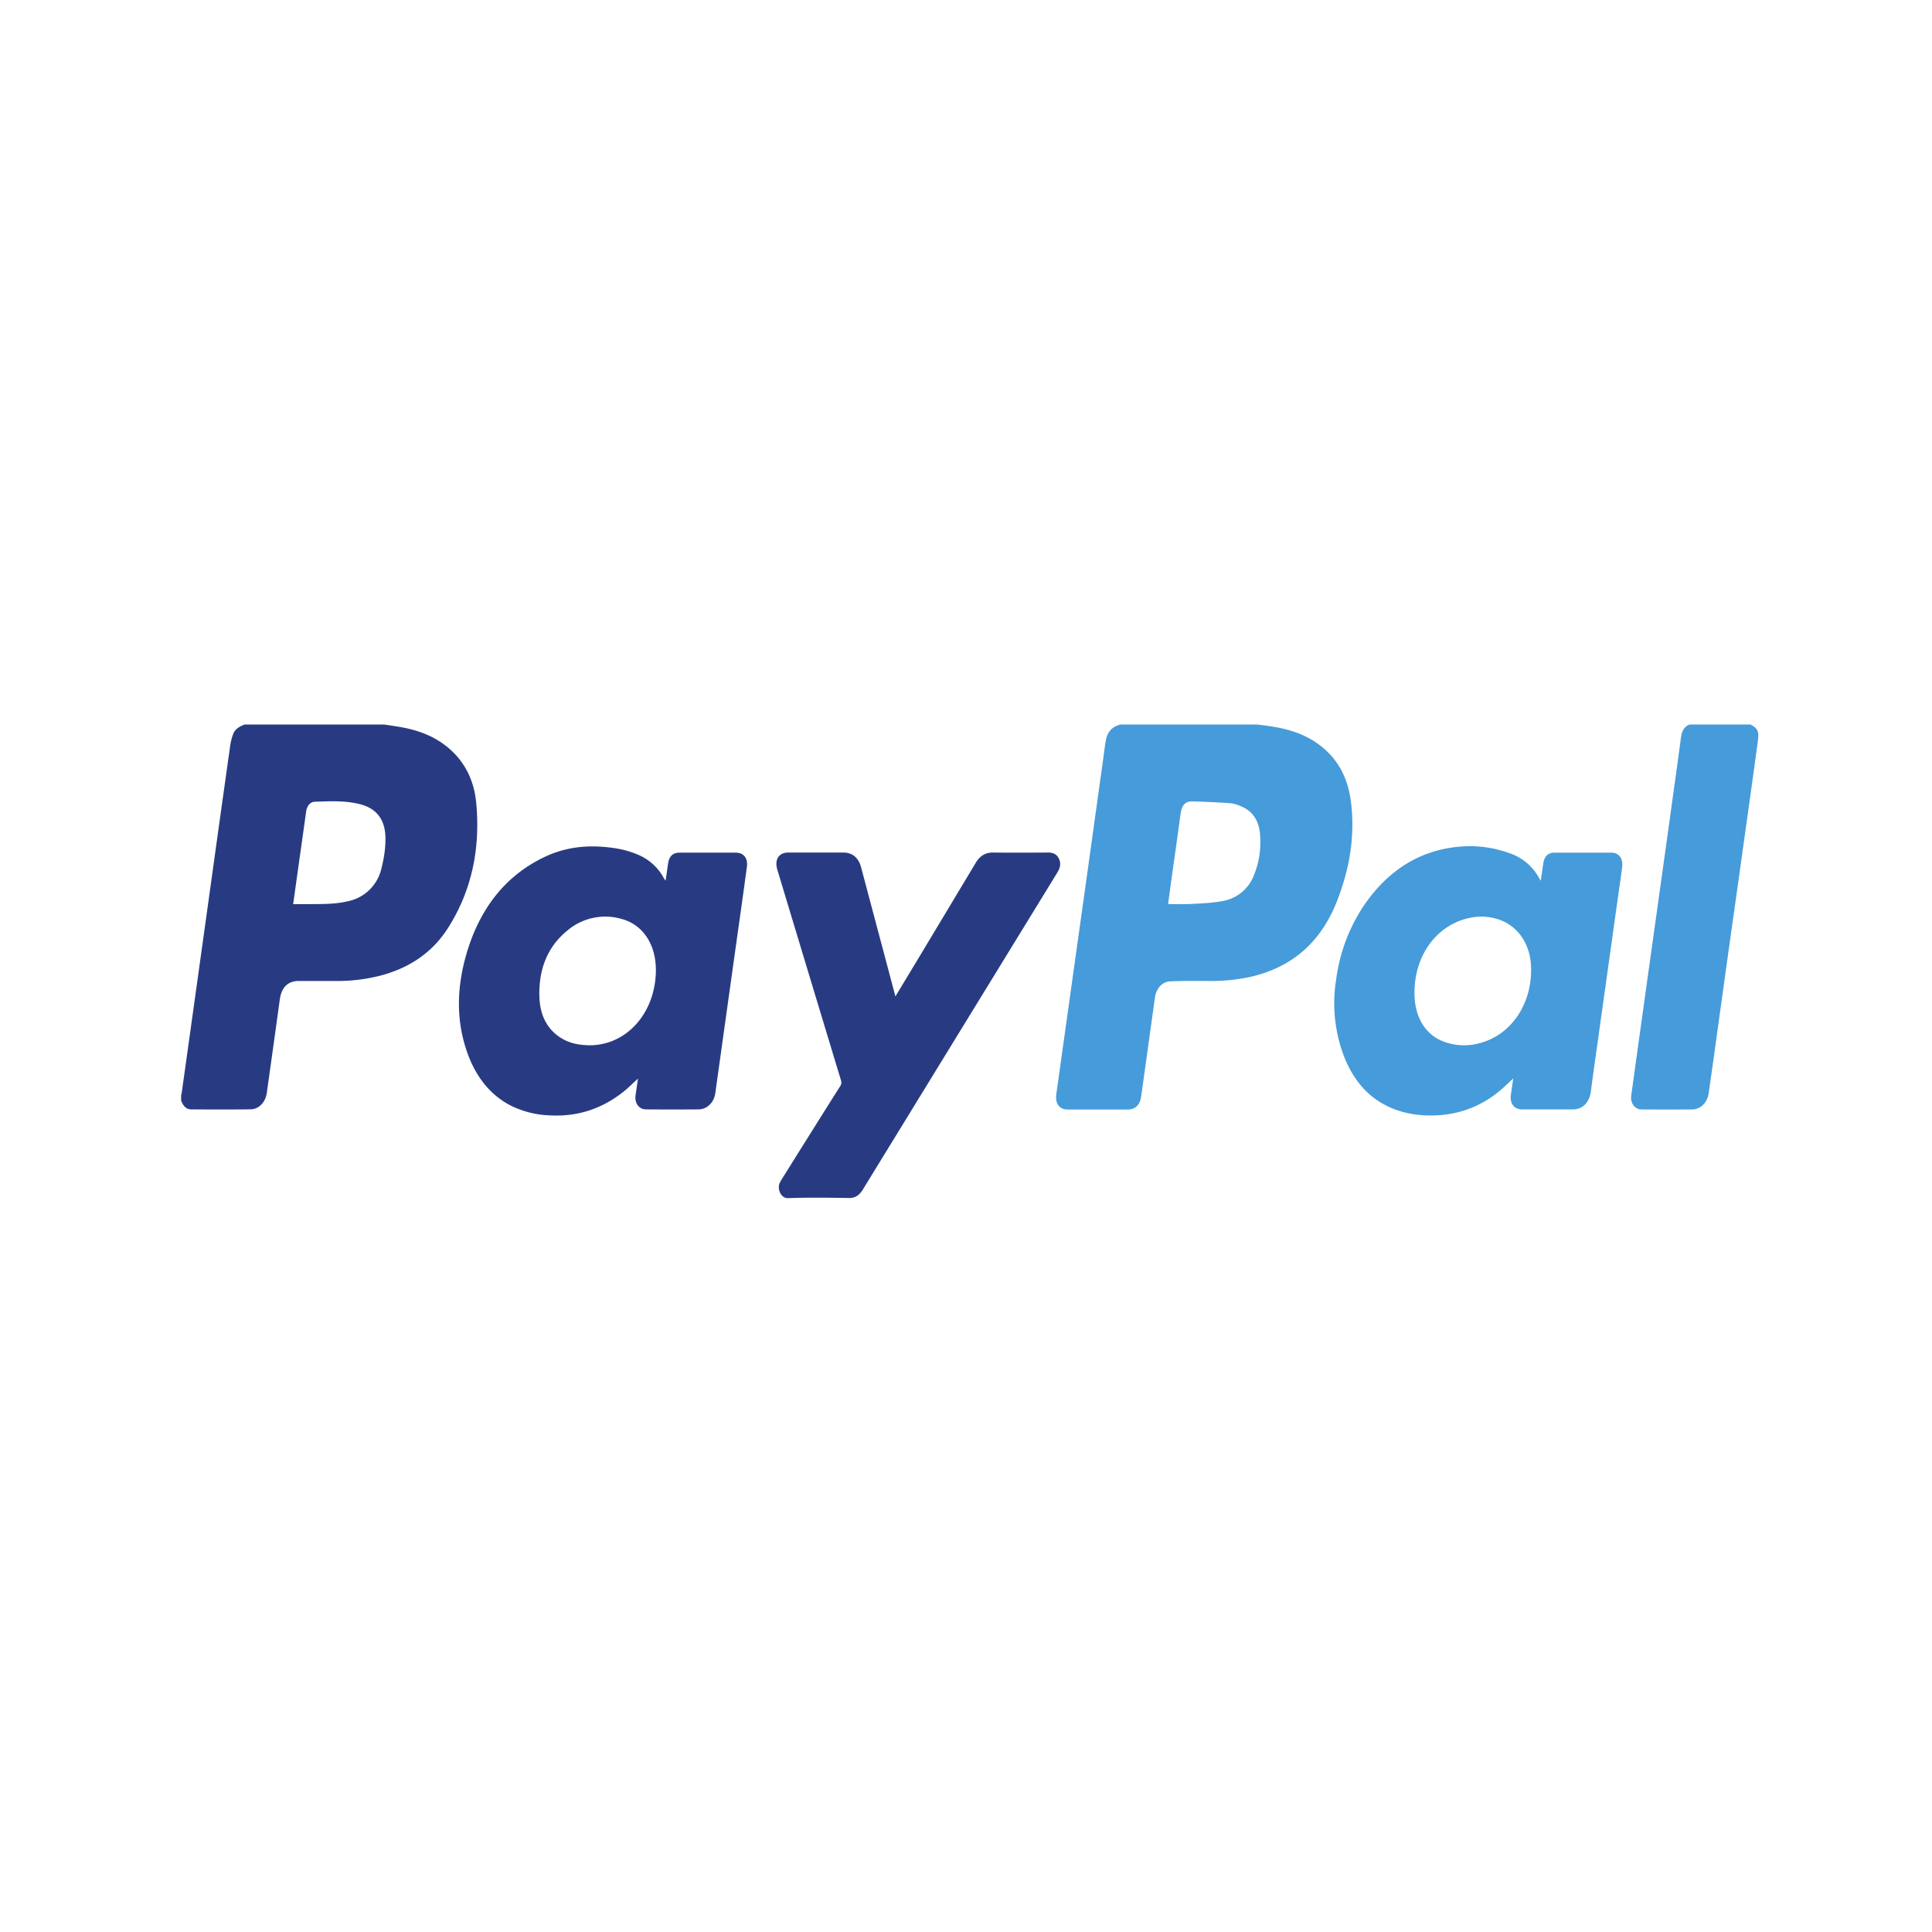 <svg aria-hidden="true" viewBox="0 0 32 32" fill="none" xmlns="http://www.w3.org/2000/svg"><g clip-path="url(#clip0_5647_8565)"><path d="M20.822 12c.085.011.171.021.256.035.324.052.63.157.889.398.23.214.36.493.405.82.08.586-.02 1.145-.23 1.679-.282.715-.788 1.109-1.458 1.254a3.078 3.078 0 01-.655.062c-.214 0-.428-.004-.642.006-.139.006-.236.116-.258.271l-.227 1.632c-.02.145-.095.22-.226.22h-.99c-.14 0-.212-.098-.19-.255l.265-1.892.251-1.79.27-1.939c.01-.078.02-.156.033-.233.023-.134.094-.222.213-.258.006-.002.011-.006.017-.01h2.277zm-1.475 2.974c.13 0 .252.005.373-.001.176-.01.354-.016.527-.048a.68.68 0 00.53-.45c.083-.21.112-.432.093-.659-.019-.226-.125-.385-.317-.462a.58.58 0 00-.173-.05 13.644 13.644 0 00-.635-.03c-.116-.003-.17.066-.19.2-.055.404-.112.807-.169 1.21l-.038.29z" fill="#469BDA"/><path d="M6.36 12c.075.011.152.022.228.035.314.05.611.15.865.375s.4.526.434.883c.072.75-.07 1.449-.46 2.067-.267.425-.649.666-1.091.79a2.865 2.865 0 01-.789.098H4.95c-.183 0-.288.106-.316.308-.07.516-.143 1.031-.215 1.547-.022.154-.132.27-.27.271-.327.004-.653.003-.98.001-.087 0-.138-.061-.169-.148v-.092c.003-.007.007-.013.008-.02l.205-1.467.27-1.939c.108-.777.216-1.554.326-2.33a.995.995 0 01.052-.22c.035-.09.113-.128.19-.159H6.36zm-1.504 2.975h.28c.207-.001.415.002.62-.046a.717.717 0 00.565-.56c.037-.143.06-.293.063-.441.01-.333-.13-.532-.418-.607-.247-.064-.5-.05-.751-.042-.077.002-.13.068-.144.161l-.162 1.154-.053.38z" fill="#283B82"/><path d="M28.995 12c.118.065.143.114.122.265-.047.353-.097.705-.146 1.058l-.17 1.216-.17 1.205c-.059.424-.117.849-.177 1.273-.05.366-.101.732-.154 1.097-.021.15-.135.26-.272.262-.28.002-.562.002-.842 0-.11-.001-.185-.108-.168-.23l.253-1.82.23-1.642c.078-.551.153-1.103.23-1.655.037-.273.077-.545.112-.819.014-.102.052-.176.142-.21h1.01z" fill="#469BDA"/><path d="M11.024 14.588l.04-.275c.016-.128.078-.19.191-.19h.934c.127 0 .201.091.182.234-.051.381-.105.762-.159 1.143l-.199 1.422-.165 1.182c-.022.16-.138.27-.28.271-.29.002-.58.002-.869 0-.116 0-.191-.105-.172-.234l.04-.276c-.082.074-.156.15-.236.214-.367.293-.777.42-1.225.395a1.566 1.566 0 01-.662-.17c-.372-.199-.605-.537-.737-.968-.154-.502-.13-1.007.01-1.505.215-.762.64-1.32 1.297-1.634.3-.145.616-.194.942-.173.198.013.392.043.58.12a.863.863 0 01.453.39c.008.015.02.03.035.054zm-1.257 2.725c.6 0 1.074-.515 1.096-1.204.014-.445-.202-.79-.566-.888a.969.969 0 00-.906.197c-.327.268-.471.644-.457 1.093.01.321.142.568.407.709.13.069.27.09.425.093z" fill="#283B82"/><path d="M25.52 14.588c.015-.106.028-.2.043-.295.016-.107.08-.17.176-.17h.954c.12 0 .193.098.175.237-.019.154-.042.307-.064.46l-.179 1.28-.18 1.283c-.033.233-.066.466-.096.7-.024.178-.137.292-.297.292h-.842c-.134 0-.207-.1-.184-.249l.038-.264c-.075.07-.145.14-.22.202a1.73 1.73 0 01-1.002.407c-.315.02-.621-.02-.91-.174-.33-.176-.55-.47-.688-.845a2.483 2.483 0 01-.11-1.249 2.86 2.86 0 01.46-1.21c.359-.524.826-.85 1.409-.948.337-.057.671-.032.998.086a.87.87 0 01.492.414l.027.043zm-2.092 1.853c-.001.412.186.713.514.822a.96.96 0 00.539.022c.549-.13.909-.665.877-1.297-.019-.356-.215-.643-.516-.752a.9.9 0 00-.473-.038c-.557.102-.94.61-.941 1.242z" fill="#469BDA"/><path d="M14.83 16.505l.42-.696.91-1.516c.07-.117.16-.173.286-.172.305.003.61.002.914 0 .077 0 .142.022.18.103.037.081.018.154-.026.226l-3.224 5.255c-.056.09-.124.14-.229.138-.337-.006-.674-.01-1.01.002-.117.004-.178-.15-.14-.243a.543.543 0 01.04-.074c.32-.512.641-1.025.964-1.536a.105.105 0 00.014-.099 3787.24 3787.24 0 01-1.054-3.488c-.05-.167.024-.284.18-.284h.913c.15 0 .252.084.295.246l.558 2.099.01.038v.001z" fill="#283B82"/></g><defs><clipPath id="clip0_5647_8565"><path fill="#fff" transform="translate(3 12)" d="M0 0h26.122v7.846H0z"/></clipPath></defs></svg>